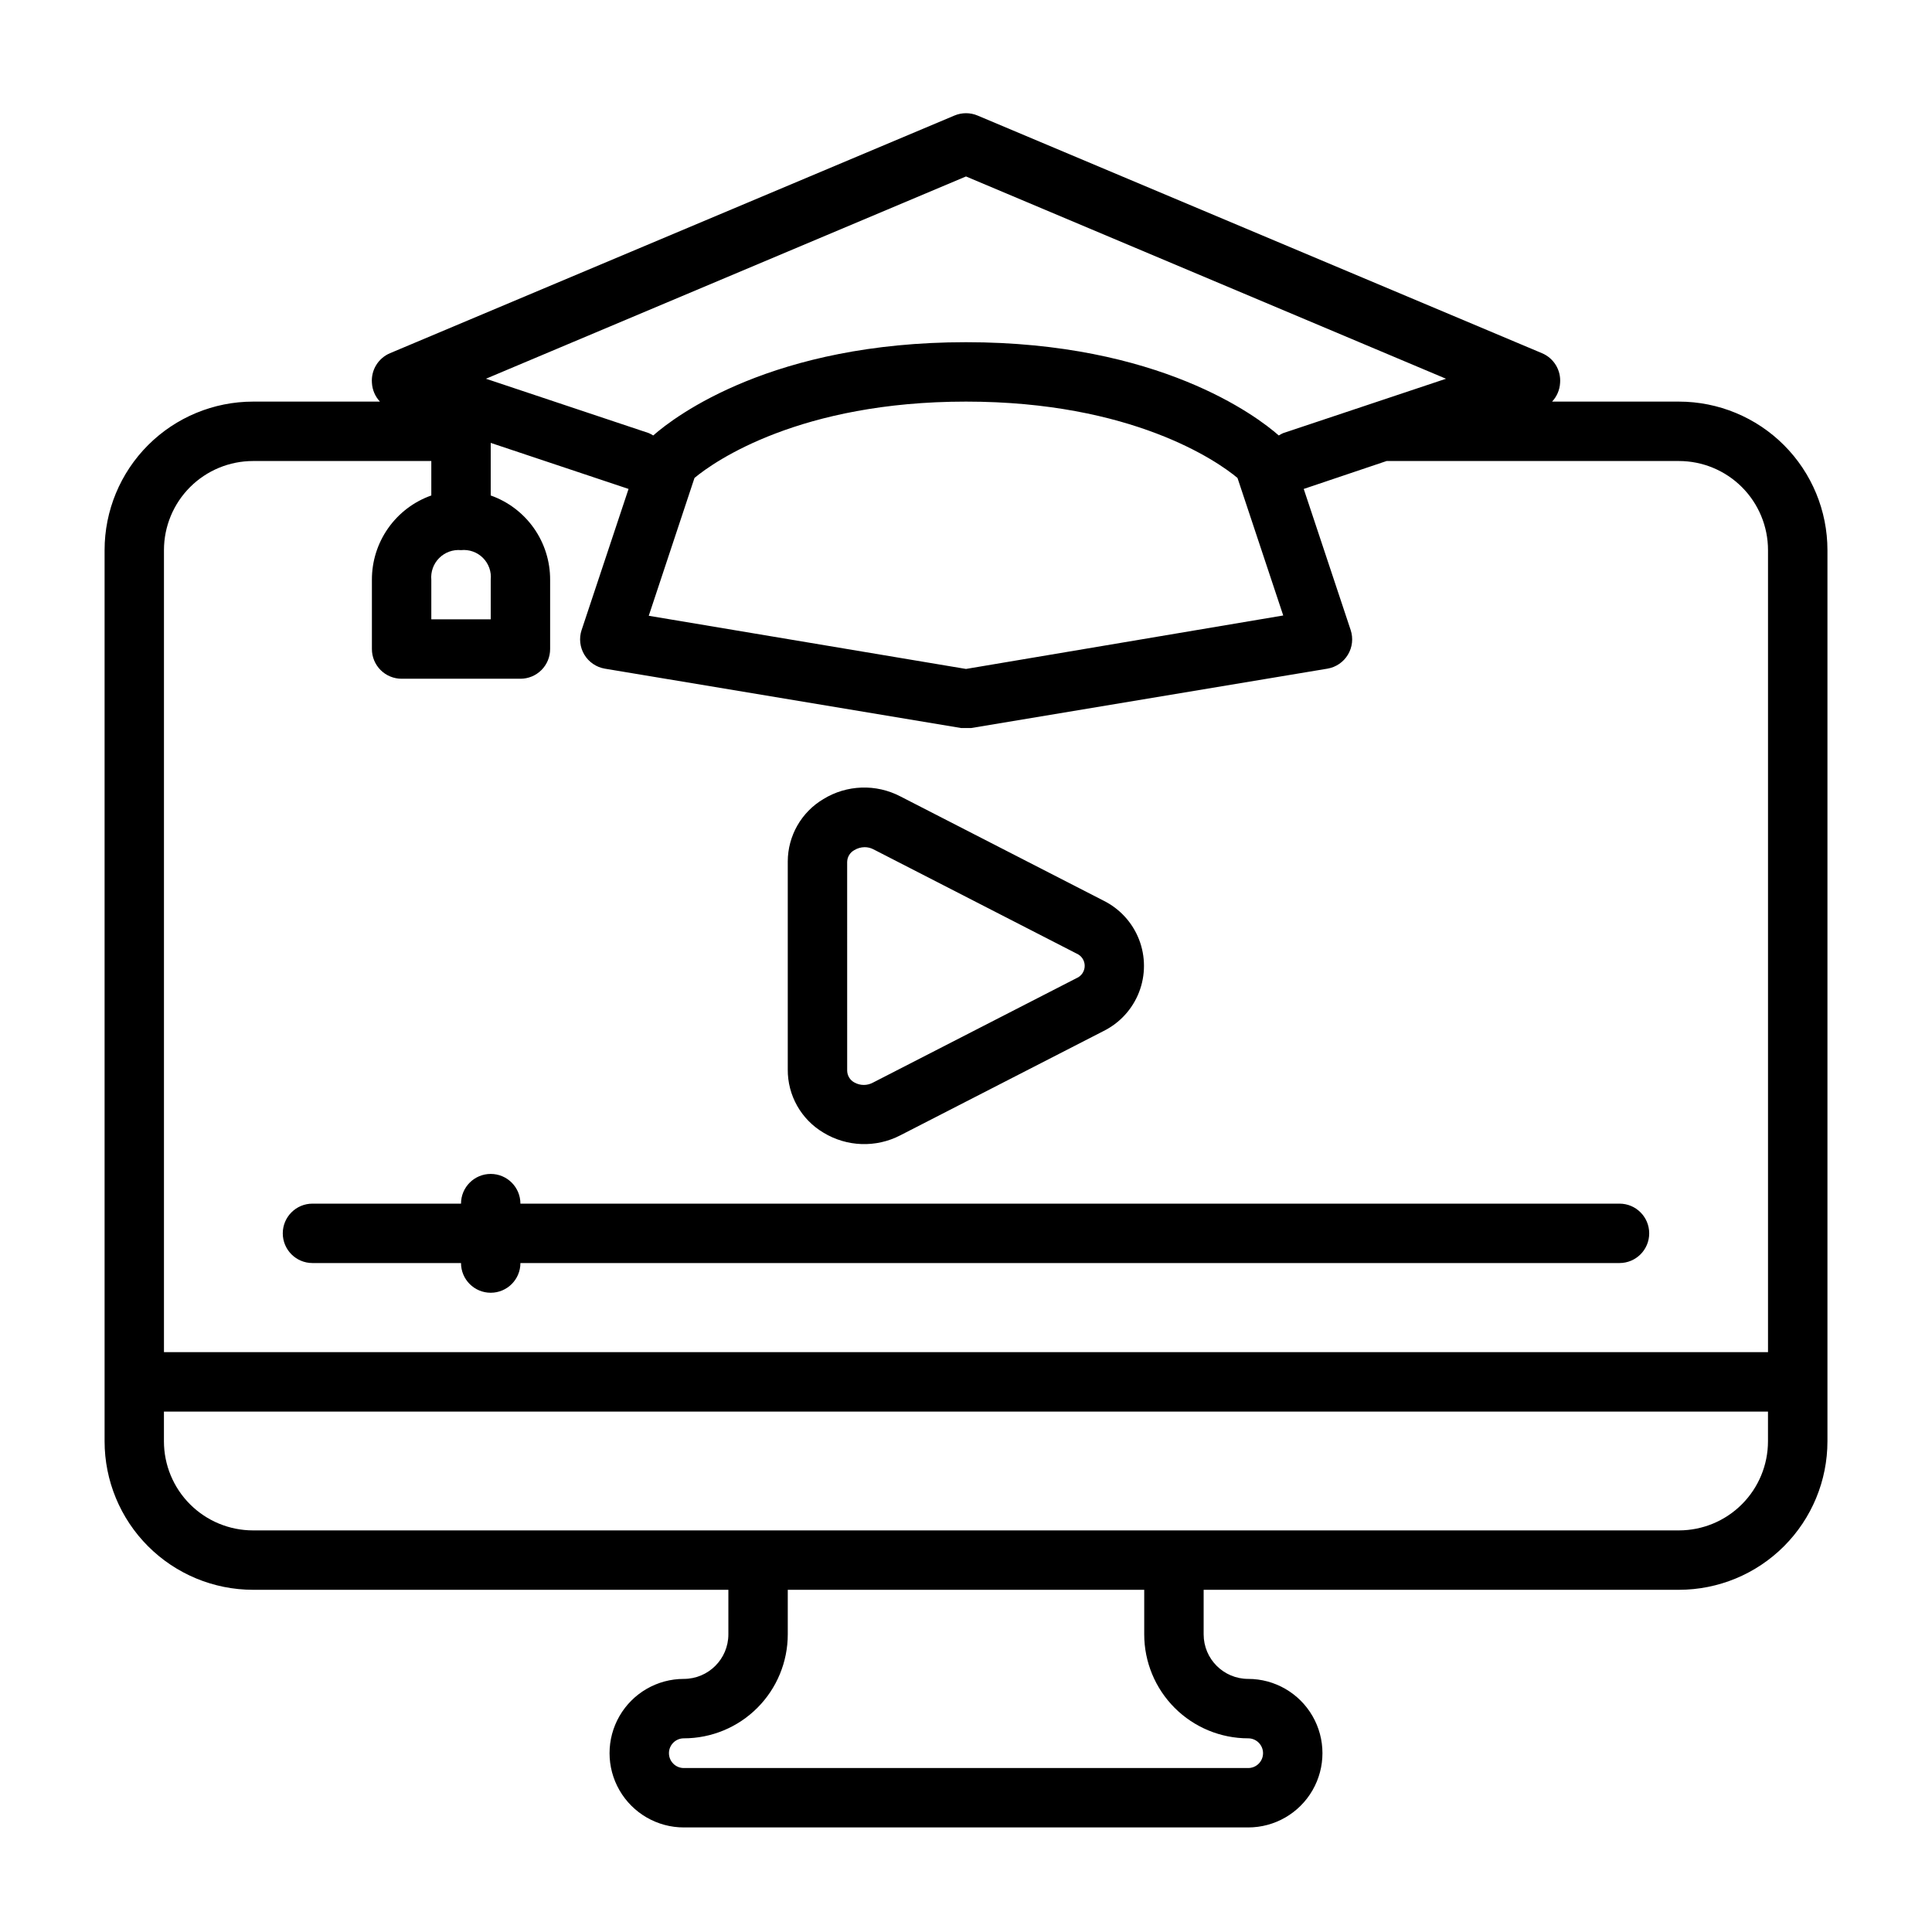 <?xml version="1.0" encoding="UTF-8"?>
<!-- Uploaded to: SVG Repo, www.svgrepo.com, Generator: SVG Repo Mixer Tools -->
<svg fill="#000000" width="800px" height="800px" version="1.1" viewBox="144 144 512 512" xmlns="http://www.w3.org/2000/svg">
 <g>
  <path d="m588.93 250.43h-33.613c1.273-1.352 2.023-3.106 2.125-4.961 0.266-3.383-1.668-6.555-4.801-7.871l-149.57-62.977h0.004c-1.965-0.828-4.18-0.828-6.141 0l-149.57 62.977c-3.129 1.316-5.066 4.488-4.801 7.871 0.102 1.855 0.855 3.609 2.125 4.961h-33.613c-10.438 0-20.449 4.148-27.832 11.527-7.383 7.383-11.527 17.395-11.527 27.832v236.16c0 10.441 4.144 20.453 11.527 27.832 7.383 7.383 17.395 11.531 27.832 11.531h125.95v11.809-0.004c0 6.523-5.289 11.809-11.809 11.809-7.031 0-13.527 3.754-17.043 9.84-3.516 6.09-3.516 13.594 0 19.68 3.516 6.09 10.012 9.844 17.043 9.844h149.57-0.004c7.031 0 13.531-3.754 17.043-9.844 3.516-6.086 3.516-13.59 0-19.68-3.512-6.086-10.012-9.84-17.043-9.84-6.519 0-11.805-5.285-11.805-11.809v-11.805h125.95c10.441 0 20.453-4.148 27.832-11.531 7.383-7.379 11.531-17.391 11.531-27.832v-236.16c0-10.438-4.148-20.449-11.531-27.832-7.379-7.379-17.391-11.527-27.832-11.527zm-188.93-59.668 127.21 53.609-43.141 14.406v-0.004c-0.41 0.176-0.805 0.387-1.18 0.629-5.902-5.195-31.723-24.715-82.891-24.715s-76.988 19.523-82.891 24.719l-0.004-0.004c-0.375-0.242-0.77-0.453-1.18-0.629l-43.141-14.406zm-71.953 79.898c5.356-4.484 28.027-20.23 71.953-20.23s66.598 15.742 71.949 20.23l12.121 36.449-84.07 14.168-84.074-14.09zm-61.871 19.129c2.148-0.223 4.285 0.531 5.812 2.059 1.527 1.531 2.285 3.664 2.059 5.816v10.469h-15.746v-10.469c-0.195-2.144 0.57-4.262 2.094-5.781 1.52-1.523 3.637-2.289 5.781-2.094zm-55.105-23.613h47.23v9.133-0.004c-4.617 1.633-8.613 4.664-11.434 8.668-2.824 4.008-4.328 8.789-4.309 13.691v18.344-0.004c0 2.09 0.828 4.09 2.305 5.566 1.477 1.477 3.481 2.305 5.566 2.305h31.488c2.09 0 4.09-0.828 5.566-2.305 1.477-1.477 2.305-3.477 2.305-5.566v-18.34c0.02-4.902-1.484-9.684-4.305-13.691-2.824-4.004-6.82-7.035-11.438-8.668v-13.934l36.527 12.203-12.438 37.391h-0.004c-0.719 2.176-0.457 4.559 0.723 6.527 1.18 1.965 3.16 3.32 5.418 3.707l94.465 15.742h2.598l94.465-15.742c2.262-0.387 4.238-1.742 5.418-3.707 1.18-1.969 1.445-4.352 0.723-6.527l-12.438-37.391 21.961-7.398h77.461c6.266 0 12.273 2.488 16.699 6.914 4.43 4.43 6.918 10.438 6.918 16.699v212.55h-425.09v-212.55c0-6.262 2.488-12.27 6.918-16.699 4.43-4.426 10.434-6.914 16.699-6.914zm263.71 338.5c2.176 0 3.938 1.762 3.938 3.934 0 2.176-1.762 3.938-3.938 3.938h-149.57 0.004c-2.176 0-3.938-1.762-3.938-3.938 0-2.172 1.762-3.934 3.938-3.934 7.309 0 14.316-2.902 19.48-8.07 5.168-5.168 8.07-12.176 8.07-19.484v-11.805h94.465v11.809-0.004c0 7.309 2.902 14.316 8.07 19.484 5.168 5.168 12.176 8.07 19.48 8.07zm114.14-55.105h-377.86c-6.266 0-12.27-2.488-16.699-6.918-4.43-4.426-6.918-10.434-6.918-16.699v-7.871h425.09v7.871c0 6.266-2.488 12.273-6.918 16.699-4.426 4.43-10.434 6.918-16.699 6.918z"/>
  <path d="m362.21 444.16c6.207 3.785 13.938 4.055 20.391 0.707l53.844-27.629c4.312-2.141 7.672-5.812 9.414-10.301s1.742-9.469 0-13.957-5.102-8.16-9.414-10.301l-53.844-27.629c-6.449-3.363-14.188-3.094-20.391 0.707-5.836 3.465-9.426 9.742-9.445 16.531v55.105c-0.062 6.871 3.535 13.258 9.445 16.766zm6.297-71.793h0.004c0.039-1.285 0.758-2.453 1.887-3.07 0.809-0.492 1.73-0.766 2.68-0.785 0.82-0.012 1.629 0.176 2.359 0.551l53.844 27.629c1.316 0.551 2.176 1.84 2.176 3.269 0 1.426-0.859 2.715-2.176 3.266l-53.844 27.629c-1.562 0.887-3.477 0.887-5.039 0-1.129-0.613-1.848-1.781-1.887-3.07z"/>
  <path d="m226.81 478.72h39.363c0 4.348 3.523 7.871 7.871 7.871s7.871-3.523 7.871-7.871h291.27c4.348 0 7.871-3.523 7.871-7.871s-3.523-7.871-7.871-7.871h-291.27c0-4.348-3.523-7.875-7.871-7.875s-7.871 3.527-7.871 7.875h-39.363c-4.348 0-7.871 3.523-7.871 7.871s3.523 7.871 7.871 7.871z"/>
 </g>
</svg>